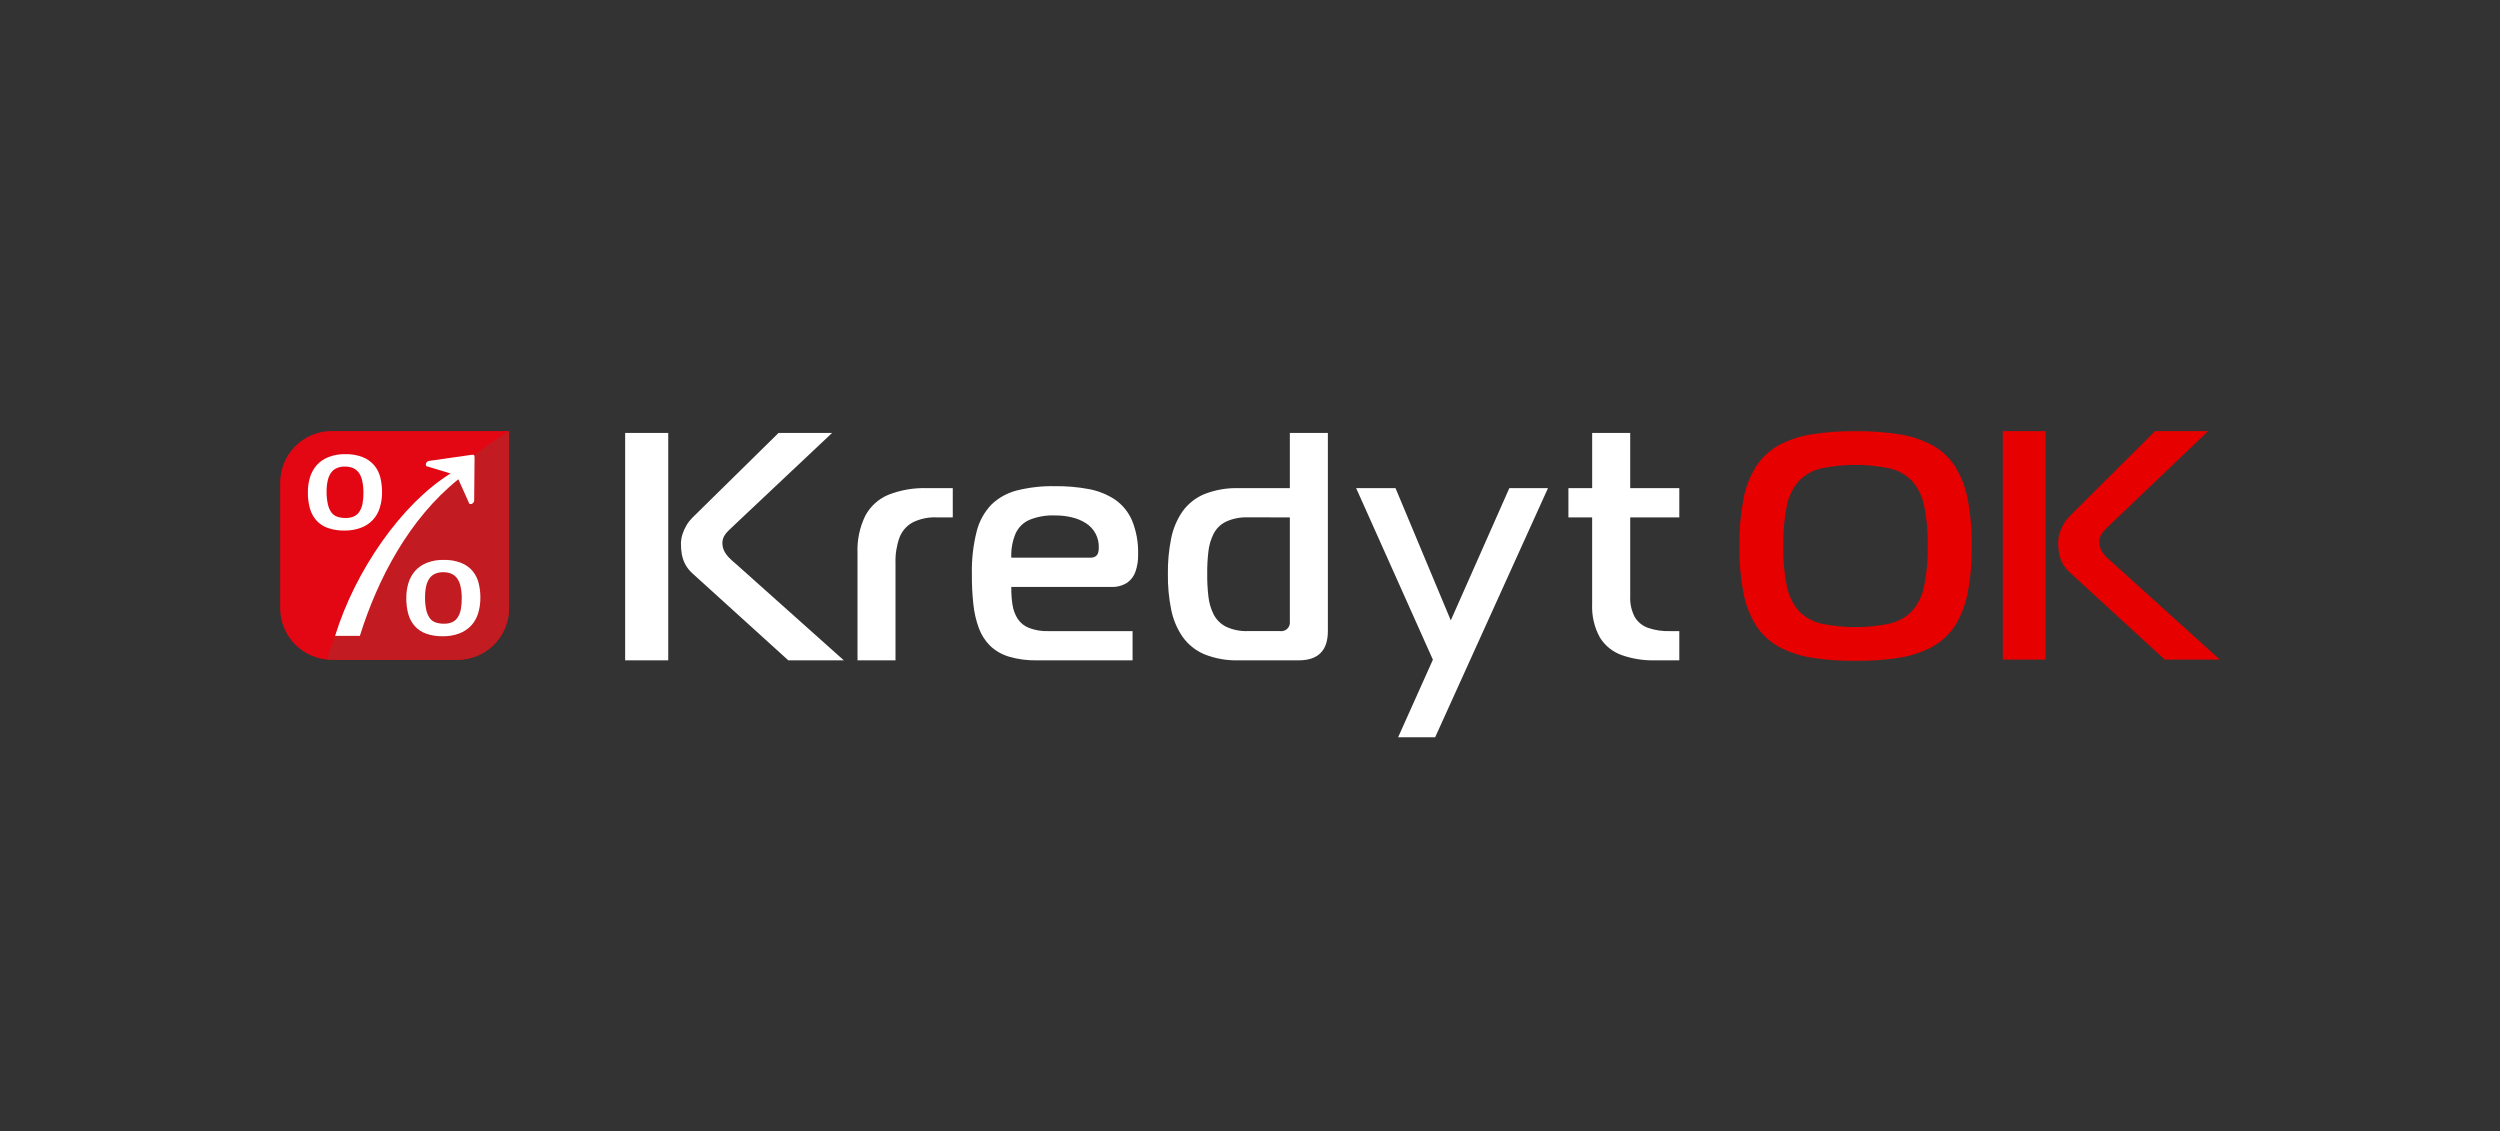 <svg width="232" height="105" viewBox="0 0 232 105" fill="none" xmlns="http://www.w3.org/2000/svg">
<rect x="0" y="0" width="232" height="105" fill="#333333" stroke="none"/>
<g clip-path="url(#clip0_2145_7597)">
<path d="M58.014 61.281H62.012V40.174H58.014V61.281ZM78.311 61.281L68.283 52.322C68.079 52.154 67.881 51.976 67.692 51.789C67.506 51.605 67.349 51.395 67.224 51.166C67.101 50.927 67.037 50.662 67.037 50.393C67.037 50.176 67.089 49.962 67.189 49.77C67.289 49.59 67.415 49.426 67.563 49.283C67.714 49.137 67.87 48.981 68.037 48.826L77.221 40.174H72.251L64.222 48.074C64.02 48.278 63.845 48.507 63.702 48.756C63.547 49.016 63.423 49.292 63.333 49.581C63.245 49.854 63.197 50.139 63.192 50.426C63.187 50.761 63.213 51.095 63.27 51.425C63.329 51.755 63.438 52.074 63.593 52.371C63.77 52.694 64.002 52.984 64.278 53.228L73.157 61.279H78.306L78.311 61.281ZM79.576 61.281H83.103V52.264C83.075 51.461 83.198 50.66 83.465 49.903C83.69 49.301 84.122 48.799 84.683 48.486C85.382 48.14 86.157 47.977 86.936 48.013H88.417V45.299H86.033C84.81 45.259 83.592 45.468 82.452 45.912C81.53 46.293 80.77 46.981 80.3 47.86C79.776 48.938 79.527 50.129 79.577 51.326V61.281H79.576ZM93.848 51.752C93.815 50.992 93.948 50.235 94.238 49.531C94.491 48.957 94.95 48.497 95.525 48.244C96.285 47.937 97.103 47.797 97.923 47.833C98.436 47.829 98.949 47.887 99.449 48.004C99.905 48.107 100.342 48.285 100.74 48.531C101.128 48.77 101.447 49.107 101.662 49.508C101.878 49.91 101.983 50.361 101.967 50.817C101.974 50.966 101.957 51.115 101.917 51.259C101.884 51.398 101.806 51.522 101.696 51.612C101.544 51.712 101.365 51.761 101.183 51.752H93.85H93.848ZM105.103 61.281V58.567H97.287C96.67 58.591 96.053 58.488 95.477 58.265C95.052 58.096 94.689 57.801 94.436 57.421C94.191 57.026 94.029 56.585 93.959 56.125C93.876 55.576 93.839 55.022 93.849 54.467H103.138C103.649 54.488 104.153 54.355 104.587 54.085C104.956 53.83 105.233 53.462 105.375 53.036C105.55 52.525 105.632 51.987 105.616 51.448C105.649 50.37 105.457 49.297 105.053 48.297C104.716 47.516 104.168 46.844 103.469 46.358C102.73 45.874 101.902 45.543 101.033 45.385C100.005 45.193 98.961 45.104 97.915 45.118C96.737 45.092 95.56 45.221 94.415 45.501C93.514 45.721 92.687 46.174 92.016 46.813C91.345 47.513 90.869 48.376 90.634 49.316C90.31 50.605 90.161 51.932 90.191 53.26C90.181 54.197 90.227 55.133 90.327 56.065C90.403 56.827 90.575 57.577 90.84 58.297C91.065 58.911 91.421 59.469 91.885 59.932C92.38 60.4 92.978 60.744 93.63 60.937C94.473 61.183 95.348 61.299 96.226 61.28H105.098L105.103 61.281ZM119.697 48.013V57.662C119.714 57.785 119.703 57.91 119.663 58.027C119.624 58.145 119.558 58.252 119.47 58.339C119.382 58.427 119.275 58.493 119.157 58.532C119.039 58.572 118.914 58.583 118.791 58.565H115.804C115.105 58.592 114.411 58.453 113.777 58.159C113.291 57.914 112.893 57.524 112.639 57.043C112.373 56.517 112.204 55.946 112.14 55.36C112.059 54.662 112.022 53.959 112.031 53.257C112.022 52.558 112.059 51.859 112.14 51.165C112.204 50.585 112.373 50.022 112.639 49.503C112.893 49.026 113.291 48.642 113.777 48.407C114.412 48.118 115.106 47.983 115.804 48.01L119.697 48.013ZM123.227 40.174H119.697V45.3H114.928C113.837 45.269 112.752 45.461 111.739 45.863C110.934 46.203 110.239 46.76 109.731 47.471C109.214 48.226 108.856 49.079 108.681 49.978C108.465 51.058 108.364 52.158 108.38 53.26C108.364 54.363 108.465 55.465 108.681 56.547C108.856 57.453 109.213 58.314 109.731 59.078C110.238 59.795 110.932 60.359 111.739 60.707C112.751 61.114 113.837 61.309 114.928 61.28H120.511C122.321 61.28 123.226 60.375 123.226 58.565V40.174H123.227ZM143.653 45.299H140.066L134.634 57.571L129.504 45.299H125.851L132.973 61.219L129.745 68.42H133.181L143.653 45.299ZM155.839 61.281V58.567H154.966C154.278 58.591 153.591 58.489 152.939 58.265C152.42 58.084 151.982 57.725 151.702 57.253C151.397 56.664 151.253 56.005 151.284 55.343V48.013H155.839V45.299H151.283V40.174H147.753V45.299H145.549V48.013H147.751V56.063C147.703 57.141 147.951 58.212 148.47 59.159C148.941 59.919 149.657 60.497 150.501 60.795C151.507 61.148 152.569 61.312 153.635 61.278L155.839 61.281Z" fill="white"/>
<path d="M165.489 50.669C165.461 49.431 165.569 48.194 165.81 46.979C165.967 46.128 166.343 45.333 166.901 44.672C167.456 44.083 168.171 43.667 168.958 43.477C171.082 43.027 173.276 43.027 175.399 43.477C176.191 43.666 176.91 44.081 177.469 44.672C178.03 45.332 178.409 46.127 178.567 46.979C178.812 48.193 178.921 49.431 178.891 50.669C178.921 51.906 178.812 53.142 178.567 54.354C178.41 55.208 178.031 56.005 177.469 56.666C176.91 57.257 176.191 57.672 175.399 57.861C173.276 58.31 171.082 58.31 168.958 57.861C168.171 57.671 167.456 57.255 166.901 56.666C166.342 56.003 165.966 55.206 165.81 54.354C165.569 53.141 165.461 51.906 165.489 50.669ZM172.178 40.014C170.805 39.996 169.432 40.096 168.076 40.312C167.011 40.479 165.983 40.826 165.035 41.339C164.199 41.808 163.489 42.474 162.968 43.278C162.387 44.211 161.987 45.244 161.788 46.324C161.52 47.757 161.394 49.212 161.414 50.67C161.394 52.126 161.52 53.58 161.788 55.01C161.987 56.092 162.387 57.126 162.968 58.06C163.49 58.864 164.2 59.529 165.035 60C165.983 60.512 167.011 60.859 168.076 61.026C169.432 61.242 170.805 61.342 172.178 61.324C173.56 61.342 174.94 61.243 176.305 61.026C177.373 60.86 178.406 60.513 179.357 60C180.193 59.528 180.903 58.863 181.427 58.06C182.004 57.125 182.402 56.091 182.601 55.01C182.871 53.58 182.995 52.125 182.97 50.67C182.995 49.212 182.871 47.756 182.601 46.324C182.402 45.245 182.004 44.212 181.427 43.278C180.904 42.474 180.194 41.809 179.357 41.339C178.405 40.826 177.373 40.479 176.305 40.312C174.94 40.096 173.56 39.996 172.178 40.014ZM185.859 61.212H189.827V40.01H185.859V61.212ZM206.001 61.212L196.049 52.218C195.846 52.048 195.65 51.869 195.462 51.682C195.279 51.496 195.124 51.285 195.001 51.055C194.878 50.814 194.814 50.546 194.817 50.276C194.816 50.059 194.867 49.845 194.967 49.653C195.065 49.472 195.19 49.307 195.337 49.163C195.488 49.016 195.642 48.859 195.805 48.703L204.917 40.01H199.988L192.02 47.946C191.821 48.152 191.647 48.383 191.504 48.631C191.35 48.893 191.228 49.171 191.139 49.461C191.051 49.735 191.004 50.021 190.998 50.308C190.993 50.645 191.02 50.981 191.076 51.313C191.134 51.644 191.242 51.964 191.396 52.262C191.572 52.587 191.802 52.879 192.078 53.125L200.888 61.212H205.999H206.001Z" fill="#E60000"/>
<path fill-rule="evenodd" clip-rule="evenodd" d="M30.78 40H47.239V56.451C47.236 57.717 46.731 58.93 45.836 59.825C44.94 60.721 43.727 61.225 42.46 61.23H30.78C29.514 61.226 28.3 60.721 27.404 59.826C26.508 58.93 26.003 57.717 26 56.451V44.774C26.004 43.509 26.509 42.297 27.405 41.402C28.3 40.507 29.514 40.003 30.78 40Z" fill="#E30613"/>
<path fill-rule="evenodd" clip-rule="evenodd" d="M42.946 61.204L42.828 61.214L42.708 61.222L42.587 61.227H42.465H30.776C30.631 61.227 30.489 61.22 30.347 61.206C30.58 60.435 30.84 59.672 31.126 58.918L31.098 59.008H33.397C35.08 53.628 38.007 48.117 42.534 44.478L43.548 46.738C43.658 46.843 43.966 46.751 44.001 46.467L44.039 42.461C44.05 42.384 44.033 42.305 43.99 42.239C45.043 41.448 46.126 40.702 47.24 40.001V56.452C47.236 57.633 46.796 58.772 46.003 59.649C45.211 60.526 44.122 61.079 42.946 61.203" fill="#C21B21"/>
<path d="M39.788 42.776L43.753 42.209C43.987 42.178 44.04 42.215 44.04 42.461L44.003 46.465C43.968 46.75 43.661 46.843 43.549 46.736L42.536 44.477C38.005 48.116 35.082 53.628 33.396 59.009H31.097C32.956 52.967 37.256 46.756 41.813 43.937L39.579 43.262C39.462 43.166 39.511 42.847 39.79 42.776H39.788ZM33.724 45.701C33.728 45.351 33.694 45.002 33.623 44.66C33.574 44.39 33.472 44.132 33.323 43.902C33.189 43.703 33.002 43.545 32.784 43.446C32.533 43.341 32.264 43.291 31.992 43.298C31.733 43.291 31.475 43.342 31.238 43.446C31.025 43.541 30.842 43.693 30.709 43.885C30.563 44.104 30.462 44.35 30.409 44.608C30.337 44.944 30.303 45.286 30.308 45.629C30.301 46.029 30.343 46.429 30.433 46.819C30.492 47.09 30.605 47.347 30.766 47.573C30.906 47.752 31.096 47.886 31.312 47.958C31.553 48.035 31.805 48.073 32.058 48.069C32.336 48.08 32.614 48.027 32.869 47.913C33.079 47.81 33.254 47.648 33.374 47.446C33.512 47.219 33.605 46.967 33.649 46.705C33.703 46.375 33.729 46.041 33.727 45.707L33.724 45.701ZM35.456 45.653C35.462 46.149 35.391 46.643 35.246 47.118C35.121 47.542 34.898 47.93 34.596 48.252C34.294 48.574 33.92 48.821 33.505 48.973C33.01 49.158 32.484 49.247 31.956 49.235C31.432 49.246 30.909 49.165 30.412 48.995C30.01 48.853 29.649 48.614 29.363 48.298C29.08 47.976 28.874 47.594 28.759 47.181C28.627 46.696 28.563 46.195 28.57 45.693C28.564 45.214 28.632 44.737 28.771 44.279C28.899 43.867 29.112 43.487 29.395 43.162C29.694 42.833 30.065 42.579 30.479 42.418C30.976 42.226 31.506 42.134 32.038 42.146C32.598 42.129 33.154 42.225 33.675 42.429C34.085 42.592 34.448 42.852 34.734 43.187C35 43.512 35.191 43.892 35.292 44.299C35.401 44.741 35.455 45.194 35.453 45.648" fill="white"/>
<path d="M42.85 55.512C42.854 55.161 42.82 54.811 42.749 54.468C42.699 54.198 42.597 53.941 42.449 53.71C42.316 53.51 42.129 53.351 41.91 53.252C41.661 53.146 41.394 53.095 41.124 53.101C40.865 53.094 40.607 53.145 40.369 53.248C40.157 53.344 39.974 53.496 39.842 53.688C39.698 53.908 39.597 54.154 39.544 54.413C39.473 54.748 39.44 55.091 39.445 55.434C39.436 55.834 39.475 56.233 39.561 56.624C39.62 56.896 39.733 57.153 39.894 57.38C40.033 57.56 40.223 57.696 40.44 57.769C40.681 57.845 40.932 57.883 41.185 57.88C41.462 57.891 41.739 57.837 41.992 57.724C42.203 57.62 42.378 57.458 42.497 57.257C42.635 57.029 42.728 56.776 42.771 56.513C42.827 56.184 42.853 55.851 42.849 55.517L42.85 55.512ZM44.578 55.463C44.584 55.959 44.513 56.453 44.367 56.928C44.24 57.346 44.021 57.731 43.725 58.053C43.419 58.376 43.045 58.625 42.629 58.782C42.136 58.966 41.612 59.055 41.086 59.044C40.562 59.055 40.04 58.974 39.544 58.804C39.142 58.662 38.782 58.423 38.495 58.108C38.214 57.787 38.008 57.407 37.892 56.996C37.761 56.511 37.697 56.01 37.705 55.507C37.699 55.028 37.767 54.55 37.905 54.091C38.034 53.679 38.246 53.298 38.529 52.971C38.828 52.644 39.199 52.389 39.612 52.228C40.109 52.037 40.639 51.945 41.172 51.959C41.729 51.941 42.285 52.036 42.805 52.239C43.214 52.402 43.576 52.662 43.862 52.997C44.128 53.323 44.318 53.703 44.419 54.111C44.528 54.553 44.582 55.007 44.58 55.462" fill="white"/>
</g>
<defs>
<clipPath id="clip0_2145_7597">
<rect width="180" height="28.421" fill="white" transform="translate(26 40)"/>
</clipPath>
</defs>
</svg>
